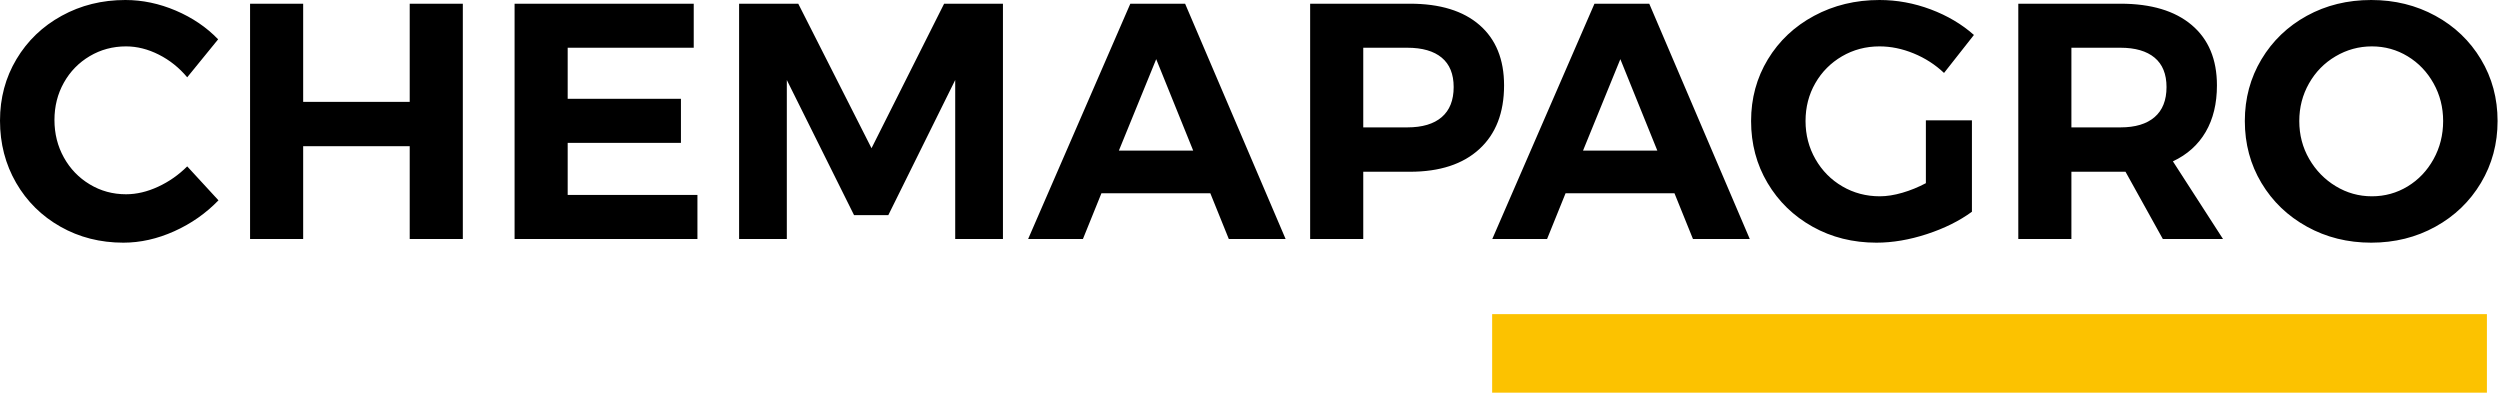 <?xml version="1.0" encoding="UTF-8"?>
<svg width="191px" height="30px" viewBox="0 0 191 30" version="1.1" xmlns="http://www.w3.org/2000/svg" xmlns:xlink="http://www.w3.org/1999/xlink">
    <title>Logo</title>
    <g id="Symbols" stroke="none" stroke-width="1" fill="none" fill-rule="evenodd">
        <g id="Molecules/menu" transform="translate(-120, -30)">
            <g id="Logo" transform="translate(120, 30)">
                <polygon id="Fill-24" fill="#FCC200" points="114 30 190 30 190 24 114 24"></polygon>
                <path d="M158.255,9.732 L162.004,9.732 C163.133,9.732 164.003,9.472 164.61,8.949 C165.217,8.427 165.522,7.661 165.522,6.651 C165.522,5.658 165.217,4.909 164.61,4.404 C164.003,3.9 163.133,3.647 162.004,3.647 L158.255,3.647 L158.255,9.732 Z M9.578,0 C10.878,0 12.164,0.27 13.43,0.809 C14.696,1.349 15.775,2.08 16.666,3.004 L14.303,5.906 C13.687,5.171 12.964,4.592 12.133,4.173 C11.303,3.754 10.468,3.544 9.63,3.544 C8.619,3.544 7.694,3.792 6.856,4.288 C6.017,4.785 5.358,5.461 4.879,6.316 C4.399,7.173 4.16,8.123 4.16,9.167 C4.16,10.212 4.399,11.166 4.879,12.031 C5.358,12.895 6.017,13.58 6.856,14.084 C7.694,14.591 8.619,14.842 9.63,14.842 C10.434,14.842 11.252,14.649 12.082,14.264 C12.912,13.88 13.652,13.362 14.303,12.711 L16.691,15.305 C15.732,16.298 14.607,17.086 13.315,17.667 C12.021,18.249 10.724,18.54 9.424,18.54 C7.66,18.54 6.06,18.134 4.622,17.32 C3.184,16.507 2.054,15.391 1.232,13.97 C0.411,12.549 0,10.965 0,9.219 C0,7.49 0.42,5.923 1.259,4.519 C2.097,3.116 3.248,2.011 4.713,1.207 C6.176,0.402 7.797,0 9.578,0 Z M143.592,0 C144.927,0 146.233,0.24 147.508,0.718 C148.784,1.198 149.883,1.849 150.808,2.671 L148.524,5.573 C147.855,4.94 147.084,4.442 146.211,4.083 C145.339,3.724 144.466,3.544 143.592,3.544 C142.549,3.544 141.595,3.797 140.729,4.301 C139.865,4.807 139.184,5.491 138.689,6.356 C138.192,7.22 137.943,8.183 137.943,9.245 C137.943,10.307 138.196,11.277 138.7,12.159 C139.206,13.041 139.89,13.735 140.755,14.239 C141.619,14.744 142.574,14.997 143.619,14.997 C144.148,14.997 144.723,14.906 145.339,14.727 C145.955,14.548 146.554,14.303 147.137,13.995 L147.137,9.193 L150.655,9.193 L150.655,16.177 C149.696,16.879 148.548,17.449 147.214,17.885 C145.878,18.322 144.594,18.54 143.362,18.54 C141.564,18.54 139.937,18.134 138.482,17.32 C137.027,16.507 135.88,15.394 135.042,13.982 C134.203,12.57 133.783,10.991 133.783,9.245 C133.783,7.515 134.21,5.945 135.066,4.532 C135.923,3.12 137.1,2.012 138.598,1.208 C140.096,0.403 141.761,0 143.592,0 Z M181.16,0 C182.958,0 184.593,0.403 186.065,1.207 C187.538,2.012 188.697,3.119 189.545,4.533 C190.393,5.945 190.815,7.515 190.815,9.244 C190.815,10.973 190.393,12.549 189.545,13.97 C188.697,15.391 187.538,16.507 186.065,17.32 C184.593,18.134 182.958,18.54 181.16,18.54 C179.363,18.54 177.728,18.134 176.256,17.32 C174.783,16.507 173.623,15.395 172.776,13.981 C171.93,12.57 171.505,10.99 171.505,9.244 C171.505,7.515 171.93,5.945 172.776,4.533 C173.623,3.119 174.779,2.012 176.243,1.207 C177.707,0.403 179.345,0 181.16,0 Z M162.004,0.283 C164.35,0.283 166.164,0.826 167.448,1.913 C168.733,3 169.374,4.537 169.374,6.522 C169.374,7.909 169.088,9.095 168.514,10.079 C167.939,11.064 167.105,11.812 166.01,12.326 L169.837,18.258 L165.24,18.258 L162.389,13.122 L158.255,13.122 L158.255,18.258 L154.198,18.258 L154.198,0.283 L162.004,0.283 Z M90.542,0.283 L98.22,18.258 L93.88,18.258 L92.469,14.766 L84.149,14.766 L82.736,18.258 L78.55,18.258 L86.357,0.283 L90.542,0.283 Z M107.722,0.283 C110.015,0.283 111.788,0.826 113.037,1.913 C114.286,3 114.911,4.537 114.911,6.522 C114.911,8.611 114.282,10.233 113.024,11.388 C111.765,12.544 109.998,13.122 107.722,13.122 L104.153,13.122 L104.153,18.258 L100.095,18.258 L100.095,0.283 L107.722,0.283 Z M126.003,0.283 L133.682,18.258 L129.342,18.258 L127.93,14.766 L119.609,14.766 L118.197,18.258 L114.011,18.258 L121.817,0.283 L126.003,0.283 Z M23.162,0.283 L23.162,7.781 L31.302,7.781 L31.302,0.283 L35.36,0.283 L35.36,18.258 L31.302,18.258 L31.302,11.17 L23.162,11.17 L23.162,18.258 L19.105,18.258 L19.105,0.283 L23.162,0.283 Z M53.001,0.283 L53.001,3.646 L43.371,3.646 L43.371,7.549 L52.024,7.549 L52.024,10.913 L43.371,10.913 L43.371,14.894 L53.284,14.894 L53.284,18.258 L39.314,18.258 L39.314,0.283 L53.001,0.283 Z M60.987,0.283 L66.584,11.324 L72.131,0.283 L76.625,0.283 L76.625,18.258 L72.978,18.258 L72.978,6.112 L67.868,16.435 L65.249,16.435 L60.113,6.112 L60.113,18.258 L56.467,18.258 L56.467,0.283 L60.987,0.283 Z M181.212,3.544 C180.22,3.544 179.294,3.797 178.439,4.302 C177.582,4.806 176.906,5.495 176.41,6.369 C175.913,7.242 175.665,8.201 175.665,9.244 C175.665,10.307 175.918,11.273 176.423,12.146 C176.928,13.019 177.604,13.713 178.452,14.226 C179.3,14.74 180.22,14.997 181.212,14.997 C182.206,14.997 183.116,14.744 183.947,14.24 C184.777,13.734 185.435,13.041 185.924,12.158 C186.412,11.277 186.656,10.307 186.656,9.244 C186.656,8.201 186.412,7.242 185.924,6.369 C185.435,5.495 184.777,4.806 183.947,4.302 C183.116,3.797 182.206,3.544 181.212,3.544 Z M88.334,4.519 L85.483,11.504 L91.159,11.504 L88.334,4.519 Z M123.794,4.519 L120.944,11.504 L126.619,11.504 L123.794,4.519 Z M107.515,3.647 L104.153,3.647 L104.153,9.732 L107.515,9.732 C108.663,9.732 109.541,9.472 110.148,8.949 C110.755,8.427 111.06,7.661 111.06,6.65 C111.06,5.658 110.755,4.909 110.148,4.404 C109.541,3.9 108.663,3.647 107.515,3.647 Z" id="Fill-19" fill="#000000"></path>
            </g>
        </g>
    </g>
</svg>